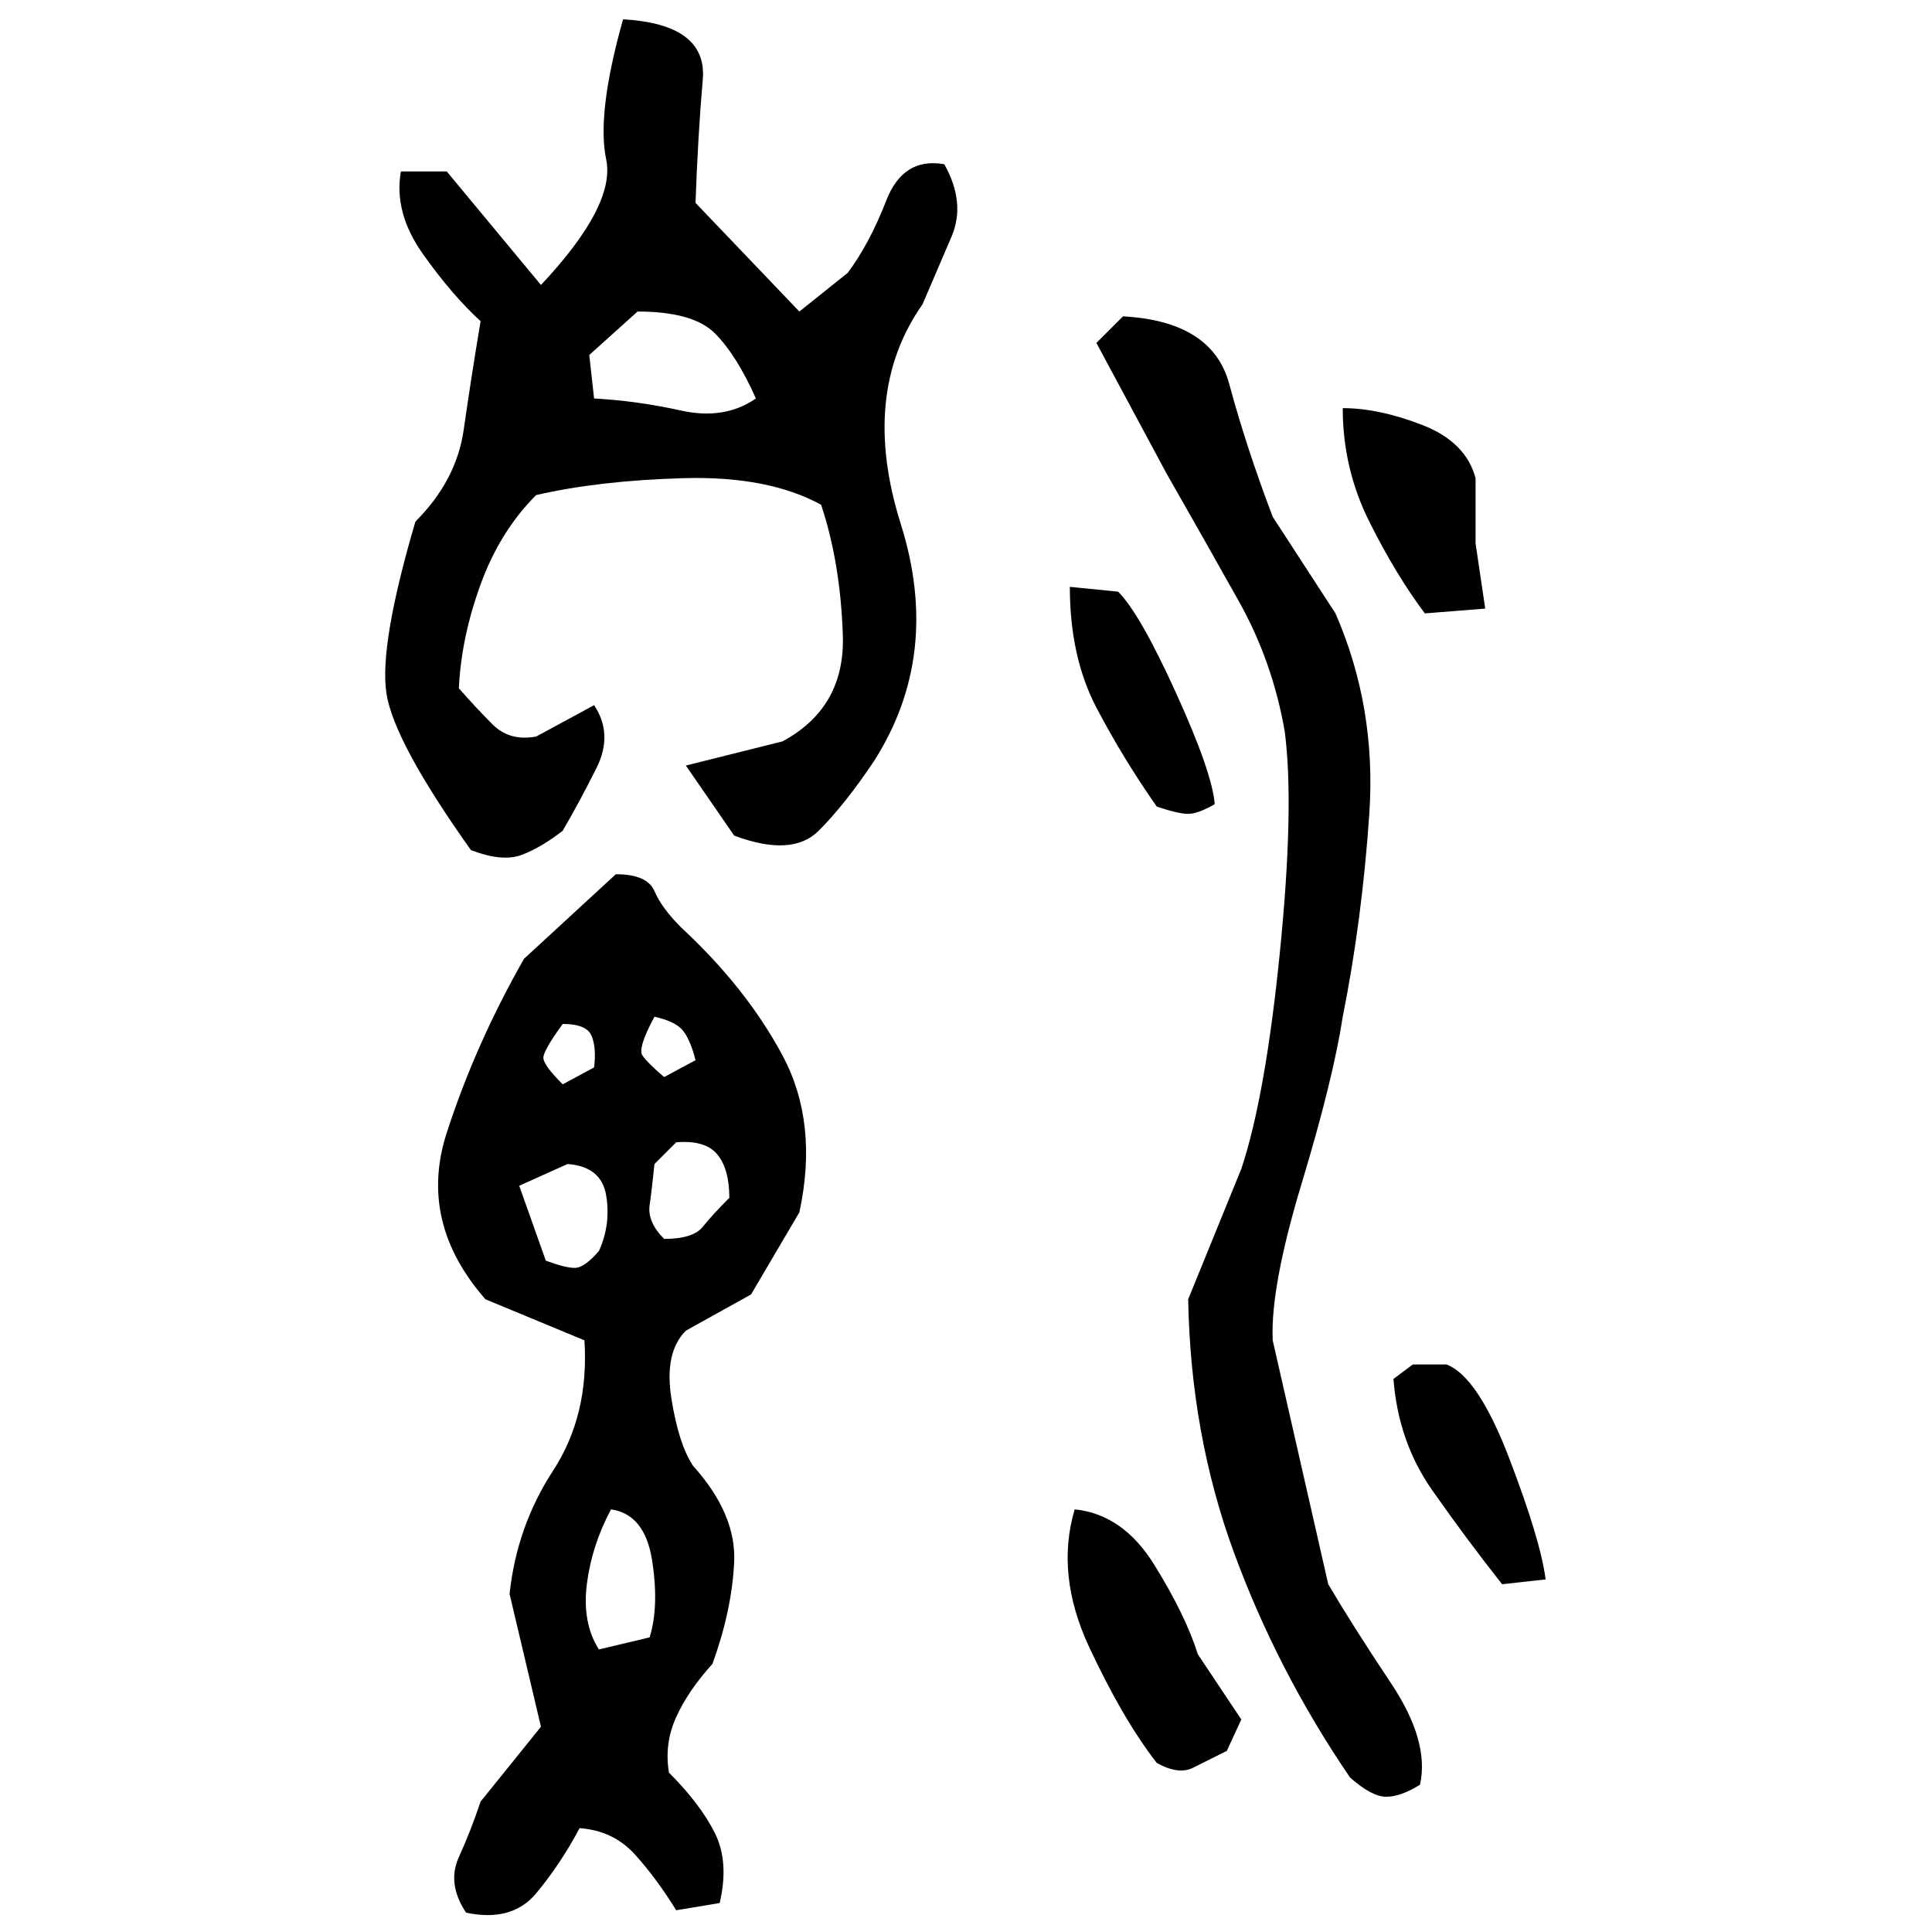 ﻿<?xml version="1.0" encoding="UTF-8" standalone="yes"?>
<svg xmlns="http://www.w3.org/2000/svg" height="100%" version="1.1" width="100%" viewBox="0 0 80 80">
  <g transform="scale(1)">
    <path fill="#000000" d="M25.8 0.8Q29.3 1 29.1 3.3T28.8 8.4L33.1 12.9L35.1 11.3Q36 10.1 36.7 8.3T39.1 6.8Q40 8.4 39.4 9.8T38.2 12.6Q35.6 16.3 37.3 21.7T36.2 31.5Q35 33.3 33.9 34.4T30.4 34.6L28.4 31.7L32.4 30.7Q35 29.3 34.9 26.3T34 20.9Q31.8 19.7 28.3 19.8T22.2 20.5Q20.7 22 19.9 24.2T19 28.5Q19.7 29.3 20.4 30T22.2 30.5L24.6 29.2Q25.4 30.4 24.7 31.8T23.3 34.4Q22.4 35.1 21.6 35.4T19.5 35.2Q16.3 30.7 16 28.7T17.2 21.6Q18.9 19.9 19.2 17.8T19.9 13.3Q18.7 12.2 17.5 10.5T16.6 7.1H18.5L22.4 11.8Q25.5 8.5 25.1 6.6T25.8 0.8ZM24.4 14.7L24.6 16.5Q26.4 16.6 28.2 17T31.3 16.5Q30.5 14.7 29.6 13.8T26.4 12.9L24.4 14.7ZM46.5 13.1Q50.2 13.3 50.9 15.9T52.7 21.4L55.3 25.4Q57.0 29.3 56.7 33.7T55.6 42.1Q55.2 44.7 53.9 49T52.7 55.5L55 65.6Q56 67.3 57.6 69.7T58.8 73.9Q58 74.4 57.4 74.4T55.9 73.6Q52.9 69.2 51.1 64.3T49.2 53.8L51.4 48.4Q52.4 45.4 53.0 39.4T53.2 30.3Q52.7 27.4 51.3 24.9T48.3 19.6L45.4 14.2L46.5 13.1ZM55.6 16.9Q57.1 16.9 58.9 17.6T61.1 19.8V22.5L61.5 25.2L59 25.4Q57.8 23.8 56.7 21.6T55.6 16.9ZM44.3 24.3L46.3 24.5Q47.2 25.4 48.7 28.7T50.3 33.3Q49.6 33.7 49.2 33.7T47.9 33.4Q46.5 31.4 45.4 29.3T44.3 24.3ZM25.5 36.2Q26.8 36.2 27.1 36.9T28.2 38.4Q30.9 40.9 32.4 43.7T33.1 50.2L31.1 53.6L28.4 55.1Q27.5 56 27.8 57.9T28.7 60.7Q30.5 62.7 30.4 64.7T29.5 68.9Q28.5 70 28 71.1T27.7 73.4Q29.0 74.7 29.6 75.9T29.8 78.8L28.0 79.1Q27.2 77.8 26.3 76.8T24.0 75.7Q23.2 77.2 22.2 78.4T19.3 79.2Q18.5 78.0 19 76.9T19.9 74.6L22.4 71.5L21.1 66Q21.4 63.2 22.9 60.9T24.2 55.5L20.1 53.8Q17.3 50.6 18.5 46.9T21.7 39.7L25.5 36.2ZM26.4 43.4T26.6 43.7T27.5 44.6L28.8 43.9Q28.6 43.1 28.3 42.7T27.1 42.1Q26.4 43.4 26.6 43.7ZM22.5 43.5T22.5 43.8T23.3 44.9L24.6 44.2Q24.7 43.4 24.5 42.9T23.3 42.4Q22.5 43.5 22.5 43.8ZM27.1 48.2Q27 49.2 26.9 49.9T27.5 51.3Q28.7 51.3 29.1 50.8T30.2 49.6Q30.2 48.4 29.7 47.8T28.0 47.3L27.1 48.2ZM21.5 49.1L22.6 52.2Q23.4 52.5 23.8 52.5T24.8 51.8Q25.3 50.7 25.1 49.5T23.5 48.2L21.5 49.1ZM58.5 56.5H59.9Q61.2 57 62.5 60.4T64.0 65.4L62.2 65.6Q60.7 63.7 59.3 61.7T57.7 57.1L58.5 56.5ZM24.5 64T24.3 65.6T24.8 68.3L26.9 67.8Q27.3 66.5 27 64.6T25.3 62.5Q24.5 64 24.3 65.6ZM44.5 62.5Q46.5 62.7 47.8 64.8T49.6 68.5L51.4 71.2L50.8 72.5Q50 72.9 49.4 73.2T47.9 73Q46.5 71.2 45.1 68.2T44.5 62.5Z" />
  </g>
</svg>
